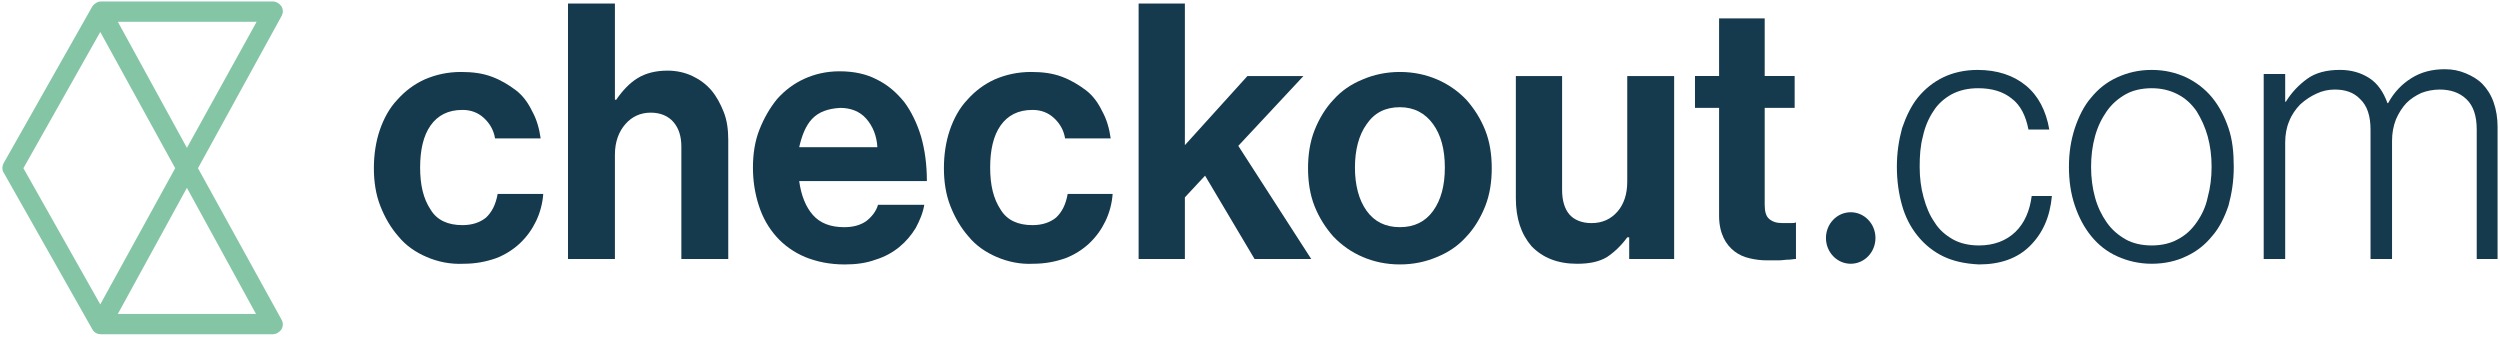 <svg width="385" height="52" viewBox="0 0 385 52" fill="none" xmlns="http://www.w3.org/2000/svg">
<path d="M285.01 40.618C287.116 40.618 288.821 38.842 288.821 36.652C288.821 34.461 287.116 32.685 285.01 32.685C282.904 32.685 281.197 34.461 281.197 36.652C281.197 38.842 282.904 40.618 285.01 40.618Z" fill="#15394D"/>
<path d="M65.703 39.575C63.997 38.844 62.492 37.801 61.389 36.444C60.185 35.087 59.282 33.522 58.58 31.747C57.878 29.973 57.577 27.99 57.577 25.902C57.577 23.815 57.878 21.832 58.48 20.058C59.082 18.284 59.984 16.614 61.188 15.361C62.392 14.004 63.797 12.961 65.402 12.23C67.107 11.499 68.913 11.082 71.02 11.082C72.826 11.082 74.331 11.291 75.735 11.813C77.139 12.335 78.343 13.065 79.447 13.9C80.55 14.735 81.353 15.883 81.955 17.136C82.657 18.388 83.058 19.849 83.259 21.31H76.237C76.036 20.058 75.434 19.014 74.531 18.179C73.628 17.344 72.525 16.927 71.221 16.927C69.013 16.927 67.408 17.762 66.305 19.327C65.201 20.893 64.7 23.084 64.7 25.798C64.7 28.512 65.201 30.599 66.305 32.269C67.308 33.939 69.013 34.67 71.221 34.67C72.725 34.67 73.929 34.252 74.832 33.522C75.735 32.686 76.337 31.538 76.638 29.869H83.66C83.56 31.33 83.159 32.791 82.557 34.043C81.955 35.296 81.152 36.444 80.049 37.487C79.046 38.427 77.741 39.262 76.337 39.784C74.832 40.305 73.227 40.618 71.421 40.618C69.314 40.723 67.408 40.305 65.703 39.575Z" fill="#15394D"/>
<path d="M94.897 15.364C95.9 13.902 97.003 12.754 98.207 12.024C99.411 11.293 100.916 10.876 102.822 10.876C104.226 10.876 105.531 11.189 106.634 11.711C107.738 12.232 108.741 12.963 109.544 13.902C110.346 14.842 110.948 15.99 111.45 17.242C111.951 18.495 112.152 19.956 112.152 21.521V39.891H104.929V22.565C104.929 21 104.528 19.747 103.725 18.808C102.922 17.869 101.718 17.347 100.214 17.347C98.608 17.347 97.304 17.973 96.301 19.121C95.298 20.269 94.696 21.834 94.696 23.818V39.891H87.473V0.543H94.696V15.364H94.897Z" fill="#15394D"/>
<path d="M123.979 39.578C122.273 38.848 120.769 37.804 119.565 36.447C118.361 35.09 117.458 33.525 116.856 31.646C116.254 29.767 115.953 27.889 115.953 25.801C115.953 23.714 116.254 21.731 116.956 19.956C117.658 18.182 118.561 16.616 119.665 15.26C120.869 13.903 122.273 12.859 123.879 12.129C125.484 11.398 127.289 10.98 129.296 10.98C131.503 10.98 133.409 11.398 135.014 12.233C136.72 13.068 138.024 14.216 139.228 15.677C140.331 17.138 141.234 19.017 141.836 21C142.438 23.087 142.739 25.384 142.739 27.889H123.076C123.377 30.08 124.079 31.855 125.183 33.107C126.286 34.36 127.892 34.986 129.998 34.986C131.403 34.986 132.506 34.673 133.409 34.047C134.212 33.42 134.914 32.585 135.215 31.541H142.338C142.137 32.794 141.636 33.942 141.034 35.09C140.331 36.238 139.529 37.177 138.526 38.013C137.522 38.848 136.218 39.578 134.814 39.995C133.409 40.517 131.804 40.726 130.099 40.726C127.791 40.726 125.785 40.309 123.979 39.578ZM125.082 18.286C124.079 19.33 123.477 20.896 123.076 22.67H135.115C135.014 20.896 134.412 19.434 133.409 18.286C132.406 17.138 131.001 16.616 129.396 16.616C127.49 16.721 126.086 17.243 125.082 18.286Z" fill="#15394D"/>
<path d="M153.488 39.575C151.783 38.844 150.278 37.801 149.175 36.444C147.971 35.087 147.068 33.522 146.366 31.747C145.663 29.973 145.362 27.99 145.362 25.902C145.362 23.815 145.663 21.832 146.265 20.058C146.867 18.284 147.77 16.614 148.974 15.361C150.178 14.004 151.582 12.961 153.187 12.23C154.893 11.499 156.699 11.082 158.805 11.082C160.611 11.082 162.116 11.291 163.521 11.813C164.925 12.335 166.129 13.065 167.233 13.9C168.336 14.735 169.139 15.883 169.741 17.136C170.443 18.388 170.844 19.849 171.045 21.31H164.022C163.822 20.058 163.22 19.014 162.317 18.179C161.414 17.344 160.31 16.927 159.006 16.927C156.799 16.927 155.194 17.762 154.09 19.327C152.987 20.893 152.485 23.084 152.485 25.798C152.485 28.512 152.987 30.599 154.09 32.269C155.094 33.939 156.799 34.67 159.006 34.67C160.511 34.67 161.715 34.252 162.618 33.522C163.521 32.686 164.123 31.538 164.423 29.869H171.346C171.246 31.33 170.844 32.791 170.242 34.043C169.64 35.296 168.838 36.444 167.734 37.487C166.731 38.427 165.427 39.262 164.022 39.784C162.517 40.305 160.912 40.618 159.106 40.618C157.1 40.723 155.194 40.305 153.488 39.575Z" fill="#15394D"/>
<path d="M182.47 30.393V39.891H175.347V0.543H182.47V22.356L192.101 11.711H200.729L190.697 22.461L201.933 39.891H193.205L185.58 27.053L182.47 30.393Z" fill="#15394D"/>
<path d="M209.865 39.575C208.159 38.844 206.655 37.801 205.351 36.444C204.147 35.087 203.143 33.522 202.441 31.747C201.739 29.973 201.438 27.99 201.438 25.902C201.438 23.815 201.739 21.832 202.441 20.058C203.143 18.284 204.147 16.614 205.351 15.361C206.554 14.004 208.059 12.961 209.865 12.23C211.57 11.499 213.477 11.082 215.583 11.082C217.69 11.082 219.596 11.499 221.302 12.23C223.007 12.961 224.512 14.004 225.816 15.361C227.02 16.718 228.023 18.284 228.726 20.058C229.428 21.832 229.729 23.815 229.729 25.902C229.729 27.99 229.428 29.973 228.726 31.747C228.023 33.522 227.02 35.191 225.816 36.444C224.612 37.801 223.108 38.844 221.302 39.575C219.596 40.305 217.69 40.723 215.583 40.723C213.477 40.723 211.57 40.305 209.865 39.575ZM220.7 32.478C221.904 30.808 222.506 28.616 222.506 25.798C222.506 22.98 221.904 20.788 220.7 19.119C219.496 17.449 217.79 16.509 215.583 16.509C213.376 16.509 211.671 17.344 210.467 19.119C209.263 20.788 208.661 23.084 208.661 25.798C208.661 28.512 209.263 30.808 210.467 32.478C211.671 34.148 213.376 34.983 215.583 34.983C217.79 34.983 219.496 34.148 220.7 32.478Z" fill="#15394D"/>
<path d="M250.796 36.551H250.596C249.692 37.803 248.588 38.847 247.486 39.578C246.282 40.308 244.777 40.621 242.869 40.621C239.86 40.621 237.554 39.682 235.849 37.908C234.242 36.029 233.44 33.629 233.44 30.498V11.711H240.563V29.245C240.563 30.915 240.964 32.167 241.668 33.002C242.369 33.837 243.573 34.359 245.078 34.359C246.783 34.359 248.087 33.733 249.091 32.585C250.093 31.437 250.596 29.871 250.596 27.993V11.711H257.819V39.891H250.896V36.551H250.796Z" fill="#15394D"/>
<path d="M264.74 11.704V2.832H271.763V11.704H276.377V16.609H271.763V31.534C271.763 32.578 271.963 33.308 272.464 33.725C272.965 34.143 273.568 34.352 274.47 34.352H275.874C276.075 34.352 276.377 34.352 276.578 34.248V39.883C276.177 39.883 275.874 39.988 275.373 39.988C274.973 39.988 274.47 40.092 273.969 40.092H272.064C271.16 40.092 270.358 39.988 269.455 39.779C268.551 39.57 267.85 39.257 267.146 38.735C266.445 38.213 265.842 37.483 265.441 36.648C265.041 35.813 264.74 34.665 264.74 33.308V16.609H261.027V11.704H264.74Z" fill="#15394D"/>
<path d="M299.241 39.469C297.736 38.739 296.432 37.695 295.327 36.338C294.223 34.981 293.422 33.416 292.919 31.642C292.418 29.867 292.118 27.884 292.118 25.692C292.118 23.501 292.418 21.622 292.919 19.743C293.522 17.969 294.324 16.299 295.327 15.047C296.432 13.69 297.736 12.646 299.241 11.916C300.745 11.185 302.551 10.768 304.556 10.768C307.566 10.768 310.074 11.602 311.98 13.168C313.887 14.734 315.091 17.03 315.592 19.952H312.383C311.98 17.865 311.178 16.195 309.774 15.151C308.469 14.107 306.764 13.586 304.656 13.586C303.051 13.586 301.747 13.899 300.545 14.525C299.441 15.151 298.437 15.986 297.736 17.134C297.032 18.178 296.432 19.535 296.129 20.996C295.728 22.457 295.628 24.023 295.628 25.692C295.628 27.362 295.828 28.928 296.231 30.389C296.632 31.85 297.133 33.103 297.936 34.251C298.637 35.399 299.641 36.234 300.745 36.86C301.847 37.486 303.252 37.8 304.756 37.8C307.065 37.8 308.97 37.069 310.375 35.712C311.779 34.355 312.583 32.476 312.883 30.18H315.993C315.692 33.416 314.588 35.921 312.583 37.904C310.677 39.782 308.069 40.722 304.756 40.722C302.551 40.617 300.745 40.2 299.241 39.469Z" fill="#15394D"/>
<path d="M326.04 39.469C324.435 38.739 323.13 37.695 322.026 36.338C320.925 34.981 320.121 33.416 319.52 31.642C318.917 29.867 318.616 27.884 318.616 25.692C318.616 23.501 318.917 21.622 319.52 19.743C320.121 17.969 320.925 16.299 322.026 15.047C323.13 13.69 324.435 12.646 326.04 11.916C327.645 11.185 329.352 10.768 331.358 10.768C333.363 10.768 335.068 11.185 336.675 11.916C338.18 12.646 339.585 13.69 340.686 15.047C341.791 16.404 342.594 17.969 343.195 19.743C343.798 21.518 343.999 23.501 343.999 25.692C343.999 27.884 343.696 29.763 343.195 31.642C342.594 33.416 341.791 35.086 340.686 36.338C339.585 37.695 338.28 38.739 336.675 39.469C335.171 40.2 333.363 40.618 331.358 40.618C329.452 40.618 327.645 40.2 326.04 39.469ZM335.371 36.86C336.575 36.234 337.477 35.399 338.28 34.251C339.082 33.103 339.685 31.85 339.985 30.389C340.386 28.928 340.586 27.362 340.586 25.692C340.586 24.023 340.386 22.457 339.985 20.996C339.585 19.535 338.981 18.282 338.28 17.134C337.477 15.986 336.575 15.151 335.371 14.525C334.167 13.899 332.862 13.586 331.358 13.586C329.853 13.586 328.448 13.899 327.344 14.525C326.24 15.151 325.238 15.986 324.435 17.134C323.634 18.282 323.03 19.535 322.63 20.996C322.229 22.457 322.026 24.023 322.026 25.692C322.026 27.362 322.229 28.928 322.63 30.389C323.03 31.85 323.634 33.103 324.435 34.251C325.238 35.399 326.24 36.234 327.344 36.86C328.448 37.486 329.853 37.8 331.358 37.8C332.862 37.8 334.267 37.486 335.371 36.86Z" fill="#15394D"/>
<path d="M351.919 11.391V15.67H352.019C352.923 14.209 354.027 13.061 355.332 12.121C356.634 11.182 358.341 10.764 360.347 10.764C362.052 10.764 363.557 11.182 364.861 12.017C366.165 12.852 367.069 14.209 367.67 15.879H367.77C368.674 14.209 369.878 12.956 371.383 12.017C372.888 11.078 374.593 10.66 376.498 10.66C377.702 10.66 378.706 10.869 379.71 11.286C380.712 11.704 381.616 12.226 382.317 12.956C383.02 13.687 383.621 14.626 384.024 15.774C384.425 16.922 384.625 18.175 384.625 19.532V39.884H381.415V19.949C381.415 17.862 380.912 16.296 379.81 15.252C378.706 14.209 377.302 13.791 375.697 13.791C374.693 13.791 373.689 14 372.888 14.313C371.984 14.731 371.183 15.252 370.579 15.879C369.978 16.505 369.375 17.444 368.975 18.384C368.574 19.427 368.374 20.471 368.374 21.723V39.884H365.061V19.949C365.061 17.862 364.56 16.296 363.456 15.252C362.455 14.209 361.15 13.791 359.545 13.791C358.542 13.791 357.638 14 356.736 14.418C355.833 14.835 355.029 15.357 354.228 16.087C353.524 16.818 352.923 17.653 352.523 18.697C352.12 19.636 351.919 20.784 351.919 21.932V39.884H348.609V11.391H351.919Z" fill="#15394D"/>
<path d="M30.49 25.902L43.331 2.523C43.632 2.001 43.632 1.479 43.331 0.957C43.03 0.54 42.529 0.227 42.027 0.227H15.542C15.04 0.227 14.539 0.54 14.238 0.957L0.594 25.067C0.293 25.588 0.293 26.215 0.594 26.632L14.238 50.742C14.539 51.264 15.04 51.472 15.542 51.472H42.027C42.529 51.472 43.03 51.159 43.331 50.742C43.632 50.22 43.632 49.698 43.331 49.176L30.49 25.902ZM28.784 22.77L18.15 3.358H39.519L28.784 22.77ZM15.442 4.923L26.979 25.902L15.442 46.88L3.604 25.902L15.442 4.923ZM18.15 48.341L28.784 28.928L39.419 48.341H18.15Z" fill="#84C5A6"/>
</svg>
